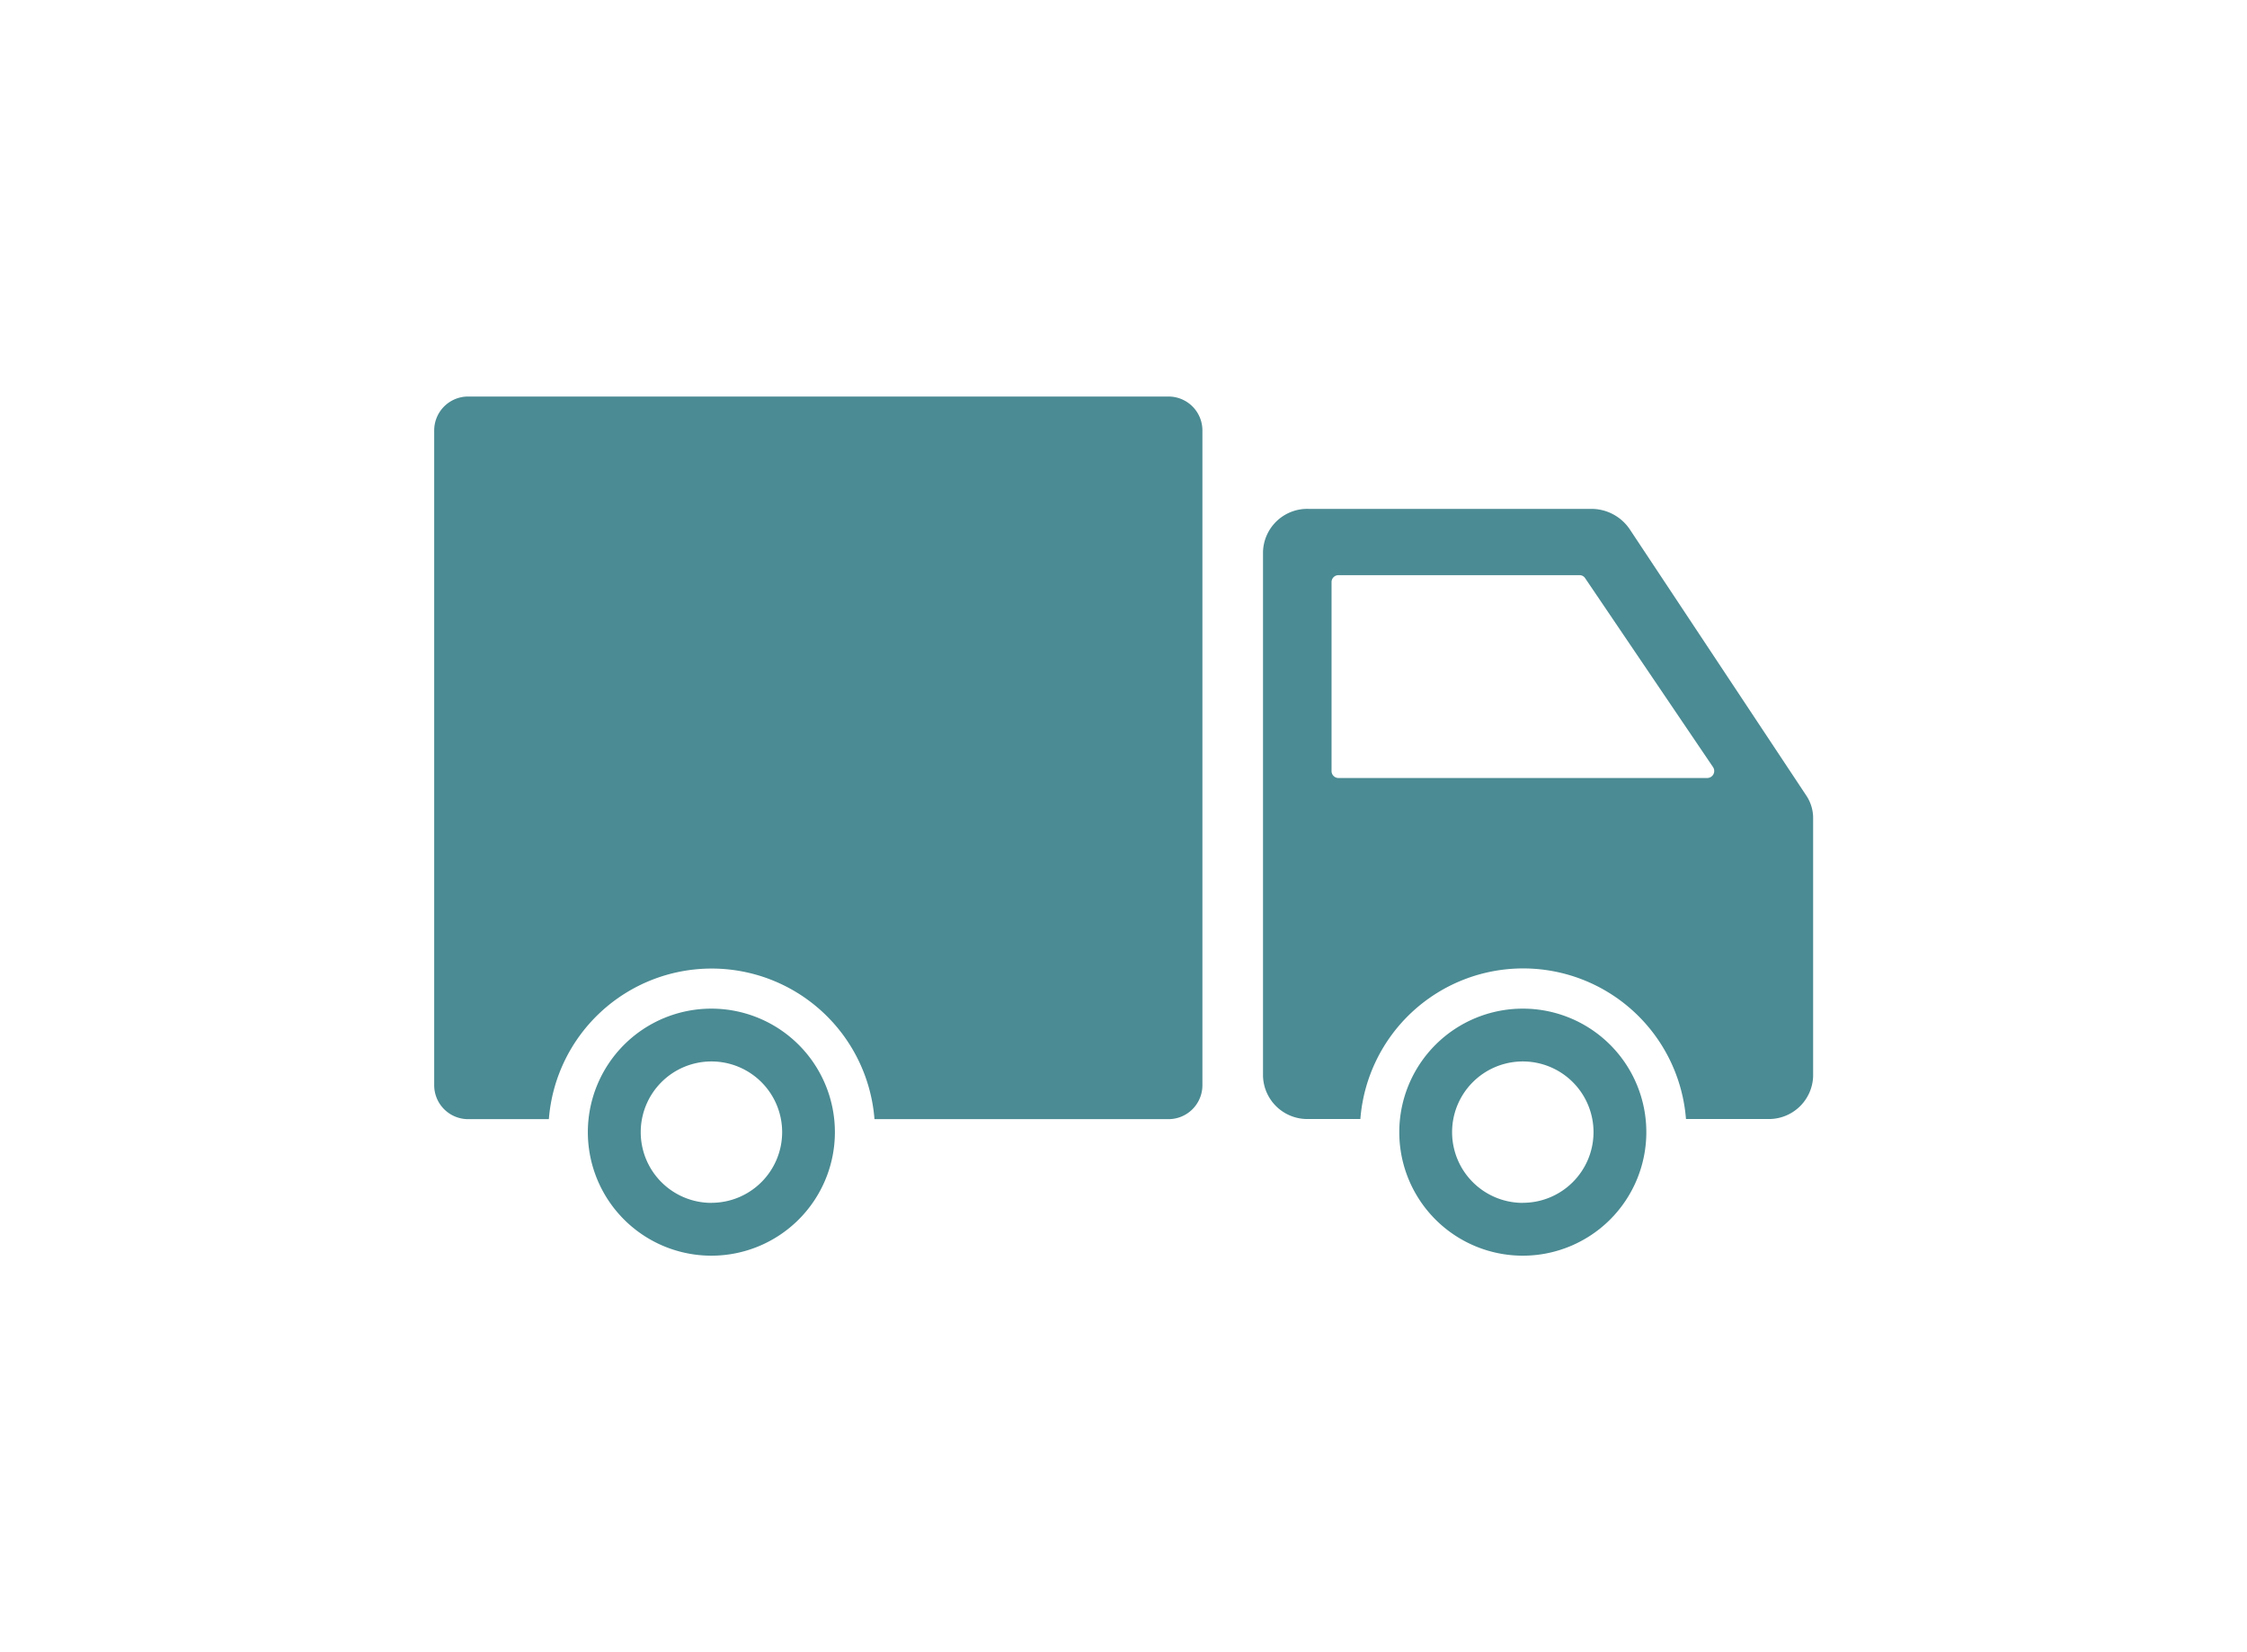 <svg viewBox="0 0 340 250" xmlns="http://www.w3.org/2000/svg"><path d="m273.33 120.4-26.66-40.21a7 7 0 0 0 -5.92-3.19h-42.75a6.7 6.7 0 0 0 -6.89 6.48v79.36a6.7 6.7 0 0 0 6.89 6.48h7.84a24.71 24.71 0 0 1 49.27 0h12.35a6.69 6.69 0 0 0 6.89-6.48v-39.13a6.11 6.11 0 0 0 -1.02-3.31zm-15-2.68h-55.85a1.05 1.05 0 0 1 -1-1.06v-28.57a1.05 1.05 0 0 1 1-1.06h36.52a1 1 0 0 1 .87.48l19.34 28.57a1.06 1.06 0 0 1 -.84 1.64zm-150.68 34.9a18.69 18.69 0 1 0 18.68 18.69 18.69 18.69 0 0 0 -18.64-18.69zm0 29.39a10.7 10.7 0 1 1 10.7-10.7 10.7 10.7 0 0 1 -10.66 10.69zm74.29-116.88v99.08a5.13 5.13 0 0 1 -5.13 5.13h-44.49a24.71 24.71 0 0 0 -49.27 0h-12.22a5.13 5.13 0 0 1 -5.13-5.13v-99.08a5.13 5.13 0 0 1 5.13-5.13h106a5.13 5.13 0 0 1 5.11 5.13zm48.48 87.49a18.69 18.69 0 1 0 18.69 18.69 18.68 18.68 0 0 0 -18.69-18.69zm0 29.39a10.7 10.7 0 1 1 10.7-10.7 10.7 10.7 0 0 1 -10.7 10.69z" fill="#4b8b93"/><path d="m0 0h340v250h-340z" fill="none"/></svg>